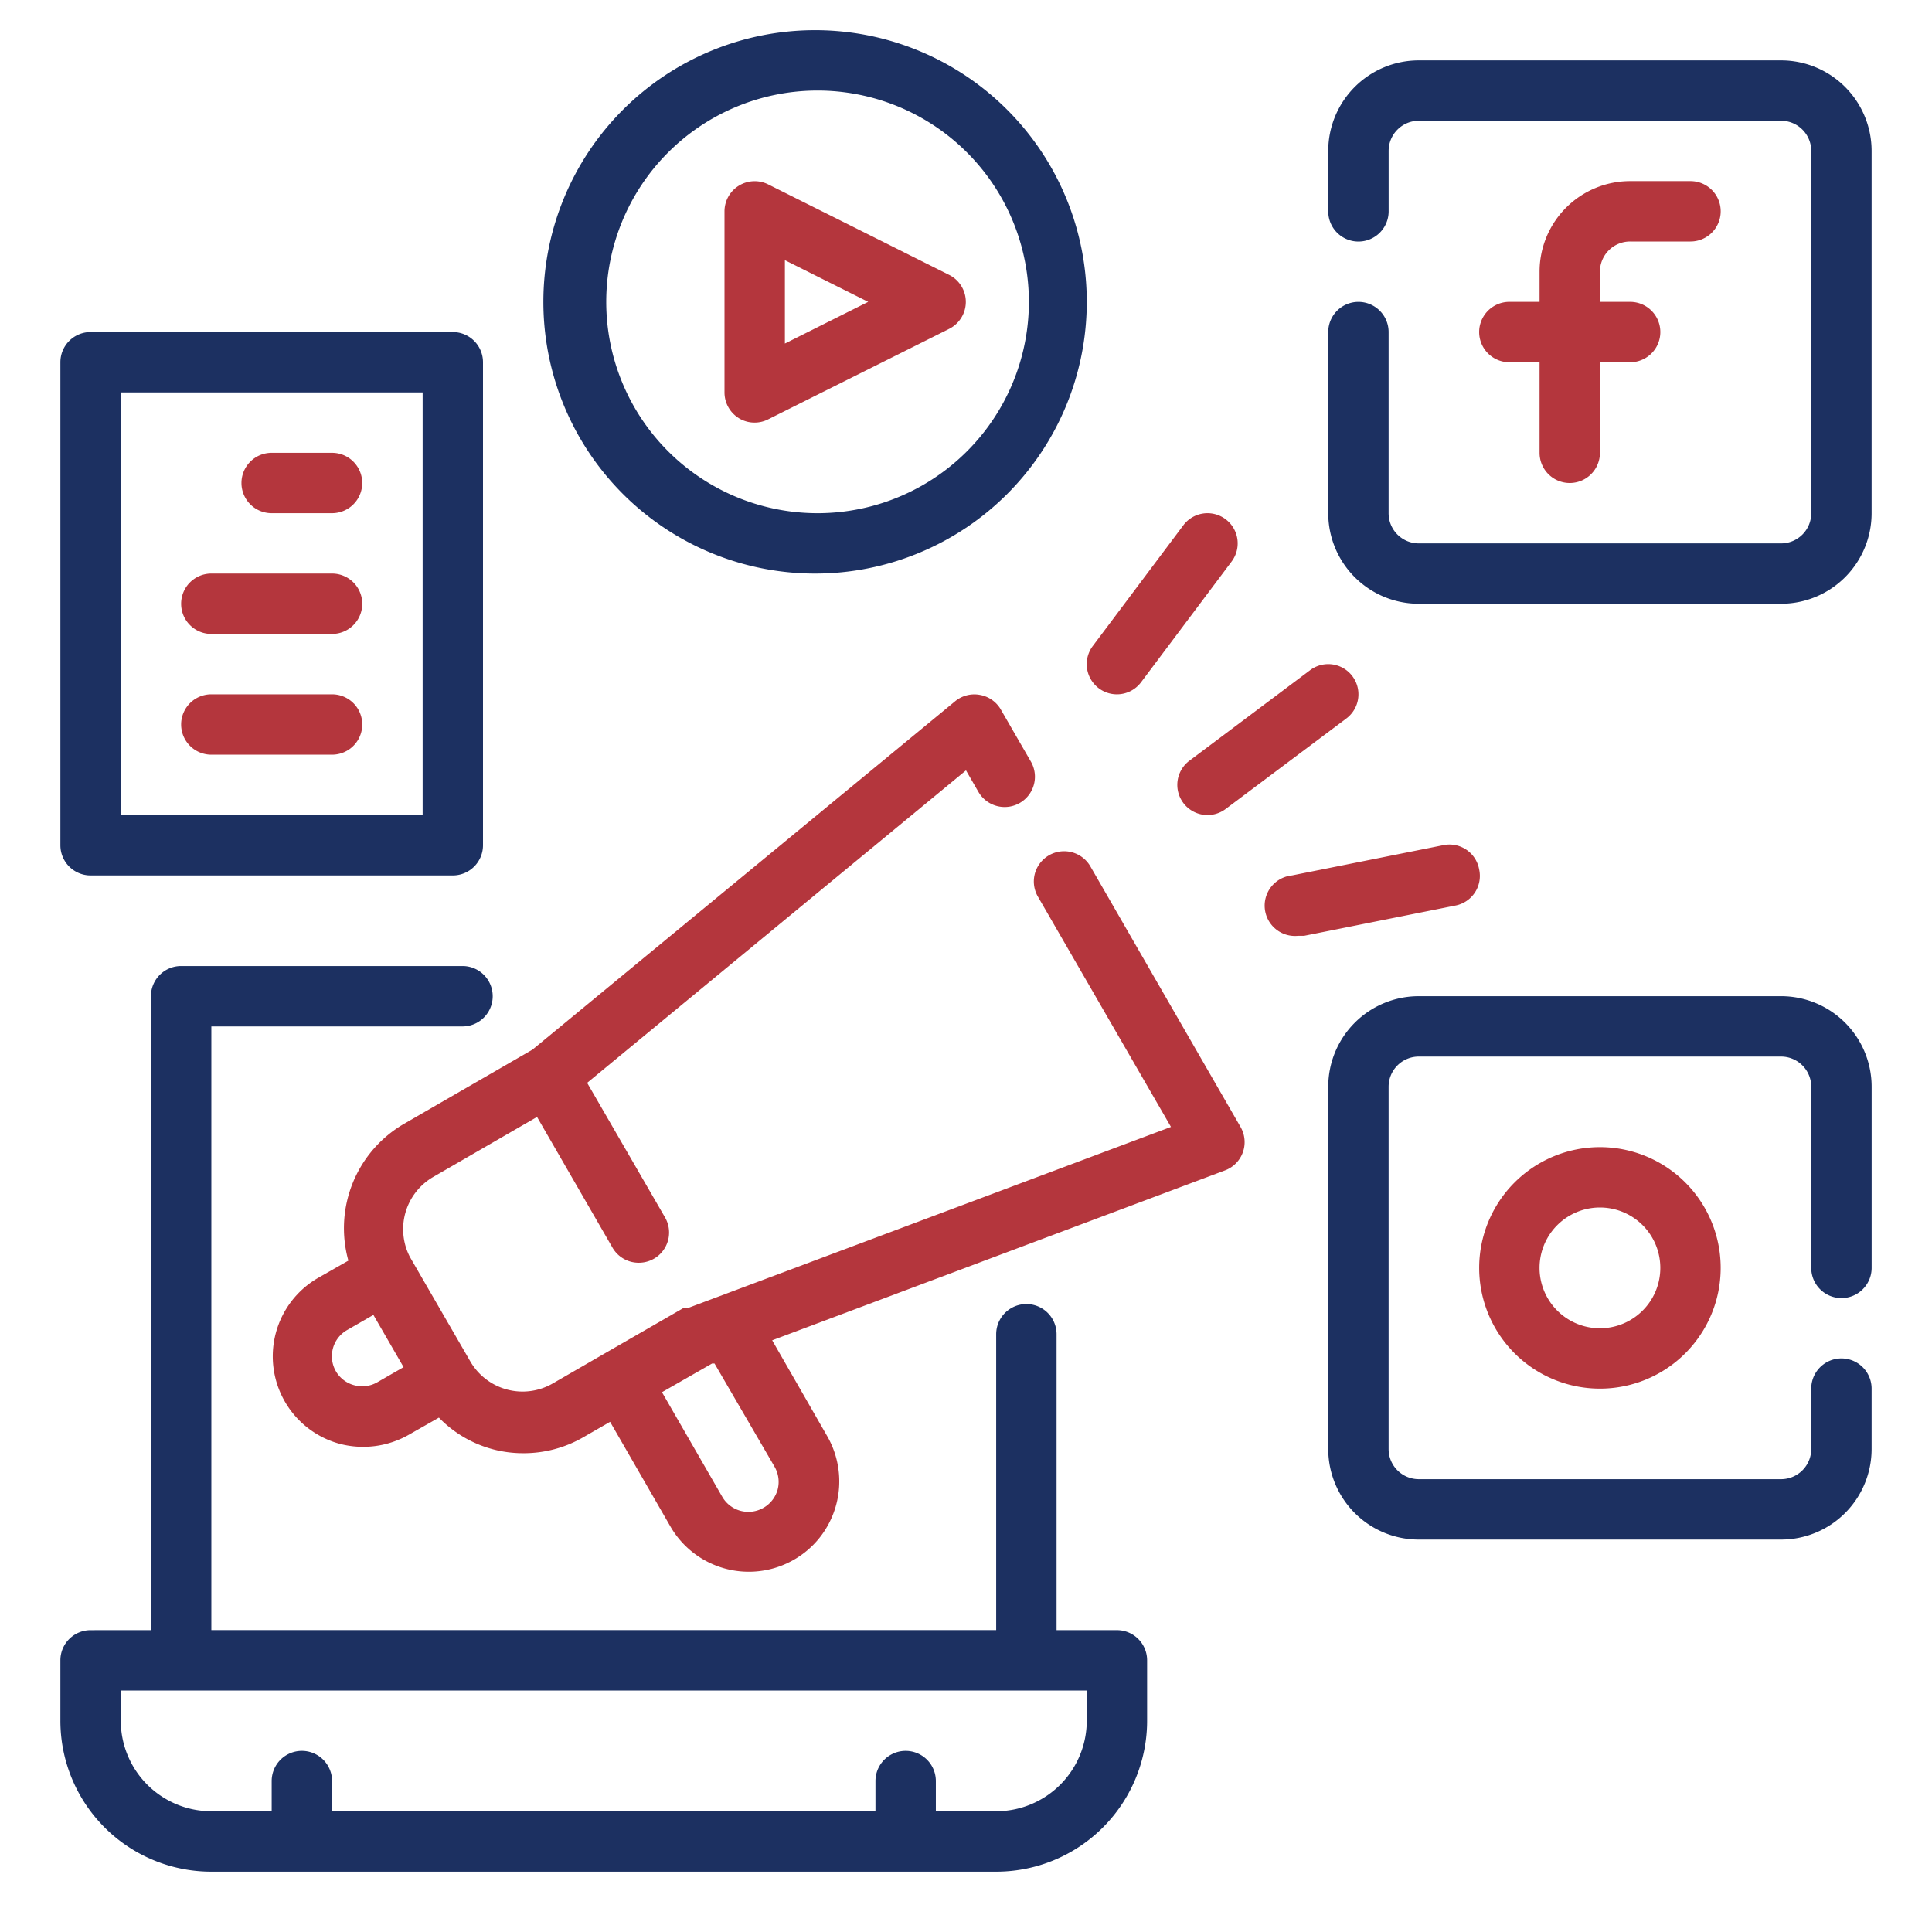 <svg width="66" height="66" fill="none" xmlns="http://www.w3.org/2000/svg"><path d="M38.156 55.688h-2.062V45.58a1.031 1.031 0 10-2.063 0v10.106H7.22V35.064h8.58a1.031 1.031 0 100-2.063H6.188a1.031 1.031 0 00-1.032 1.031v21.657H3.094a1.031 1.031 0 00-1.031 1.03v2.063a5.156 5.156 0 005.156 5.157H34.03a5.156 5.156 0 005.157-5.157V56.72a1.032 1.032 0 00-1.032-1.032zm-1.031 3.093a3.094 3.094 0 01-3.094 3.094H31.97v-1.031a1.031 1.031 0 10-2.063 0v1.031H11.344v-1.031a1.031 1.031 0 10-2.063 0v1.031H7.22a3.094 3.094 0 01-3.094-3.094V57.75h33v1.031z" fill="#1C3061"/><path d="M55.688 8.25h2.062a1.031 1.031 0 000-2.063h-2.063a3.094 3.094 0 00-3.093 3.094v1.031h-1.032a1.031 1.031 0 100 2.063h1.032v3.094a1.031 1.031 0 102.062 0v-3.094h1.032a1.031 1.031 0 100-2.063h-1.032v-1.03a1.031 1.031 0 011.032-1.032z" fill="#B4363D"/><path d="M60.844 2.063H48.469a3.094 3.094 0 00-3.094 3.093V7.22a1.031 1.031 0 102.063 0V5.156a1.031 1.031 0 011.03-1.031h12.376a1.031 1.031 0 011.031 1.031v12.375a1.031 1.031 0 01-1.031 1.032H48.469a1.031 1.031 0 01-1.032-1.032v-6.187a1.031 1.031 0 10-2.062 0v6.187a3.094 3.094 0 003.094 3.094h12.375a3.094 3.094 0 003.093-3.094V5.156a3.094 3.094 0 00-3.093-3.093z" fill="#1C3061"/><path d="M50.531 43.313a4.125 4.125 0 108.25 0 4.125 4.125 0 00-8.25 0zm6.188 0a2.063 2.063 0 11-4.126 0 2.063 2.063 0 014.126 0z" fill="#B4363D"/><path d="M60.844 34.031H48.469a3.094 3.094 0 00-3.094 3.094V49.5a3.094 3.094 0 003.094 3.094h12.375a3.094 3.094 0 003.093-3.094v-2.063a1.031 1.031 0 10-2.062 0V49.5a1.031 1.031 0 01-1.031 1.031H48.469a1.031 1.031 0 01-1.032-1.031V37.125a1.031 1.031 0 011.032-1.031h12.375a1.031 1.031 0 011.031 1.031v6.188a1.031 1.031 0 102.063 0v-6.188a3.094 3.094 0 00-3.094-3.094z" fill="#1C3061"/><path d="M25.235 14.283a1.03 1.03 0 001.01.041l6.188-3.094a1.031 1.031 0 000-1.835L26.245 6.3a1.031 1.031 0 00-1.495.918v6.187a1.032 1.032 0 00.485.877zm1.578-5.394l2.846 1.423-2.846 1.424V8.889z" fill="#B4363D"/><path d="M27.844 19.594a9.281 9.281 0 100-18.563 9.281 9.281 0 000 18.563zm0-16.5a7.219 7.219 0 110 14.437 7.219 7.219 0 010-14.437z" fill="#1C3061"/><path d="M38.156 23.719a1.031 1.031 0 00.825-.413l3.094-4.125a1.031 1.031 0 10-1.65-1.237l-3.094 4.125a1.031 1.031 0 00.825 1.65zM40.425 27.431a1.032 1.032 0 001.444.206l4.125-3.093a1.031 1.031 0 00-1.238-1.65l-4.125 3.094a1.031 1.031 0 00-.206 1.443zM50.53 29.7a1.03 1.03 0 00-1.237-.825l-5.157 1.031a1.036 1.036 0 10.207 2.063h.206l5.156-1.031a1.031 1.031 0 00.825-1.238z" fill="#B4363D"/><path d="M3.094 29.906h12.375a1.031 1.031 0 001.031-1.031v-16.5a1.031 1.031 0 00-1.031-1.031H3.094a1.031 1.031 0 00-1.031 1.031v16.5a1.031 1.031 0 001.03 1.031zm1.031-16.5h10.313v14.438H4.124V13.406z" fill="#1C3061"/><path d="M11.344 15.469H9.28a1.031 1.031 0 100 2.062h2.063a1.031 1.031 0 100-2.062zM11.344 19.594H7.219a1.031 1.031 0 100 2.062h4.125a1.031 1.031 0 100-2.062zM11.344 23.719H7.219a1.031 1.031 0 100 2.062h4.125a1.031 1.031 0 100-2.062zM37.249 29.597a1.036 1.036 0 00-1.896.246 1.035 1.035 0 00.102.785l4.547 7.869-16.5 6.187h-.154l-2.682 1.547-1.784 1.031a2.062 2.062 0 01-2.815-.753l-2.063-3.568a2.063 2.063 0 01.774-2.722l3.568-2.063 2.578 4.466a1.032 1.032 0 00.897.515 1.032 1.032 0 00.898-1.547l-2.661-4.599L33 26.317l.423.733a1.034 1.034 0 101.794-1.032l-1.03-1.784a1.032 1.032 0 00-.712-.495 1.032 1.032 0 00-.846.217l-14.438 11.9-4.393 2.538a4.125 4.125 0 00-1.897 4.671l-1.031.588a3.095 3.095 0 00.742 5.672 3.155 3.155 0 002.351-.31l1.031-.587a4 4 0 002.888 1.216 4.063 4.063 0 002.063-.556l.897-.516 2.062 3.578a3.094 3.094 0 005.127.339 3.095 3.095 0 00.225-3.432l-1.877-3.27 15.47-5.805a1.03 1.03 0 00.665-1.055 1.031 1.031 0 00-.13-.42l-5.135-8.91zM12.89 47.22a1.031 1.031 0 01-.784.103 1.03 1.03 0 01-.629-.474 1.031 1.031 0 01.382-1.413l.897-.516 1.031 1.784-.897.516zm13.571 2.888a1.031 1.031 0 01.103.783 1.031 1.031 0 01-.485.619 1.031 1.031 0 01-1.402-.371l-2.063-3.579 1.712-.98h.083l2.052 3.527z" fill="#B4363D"/></svg>